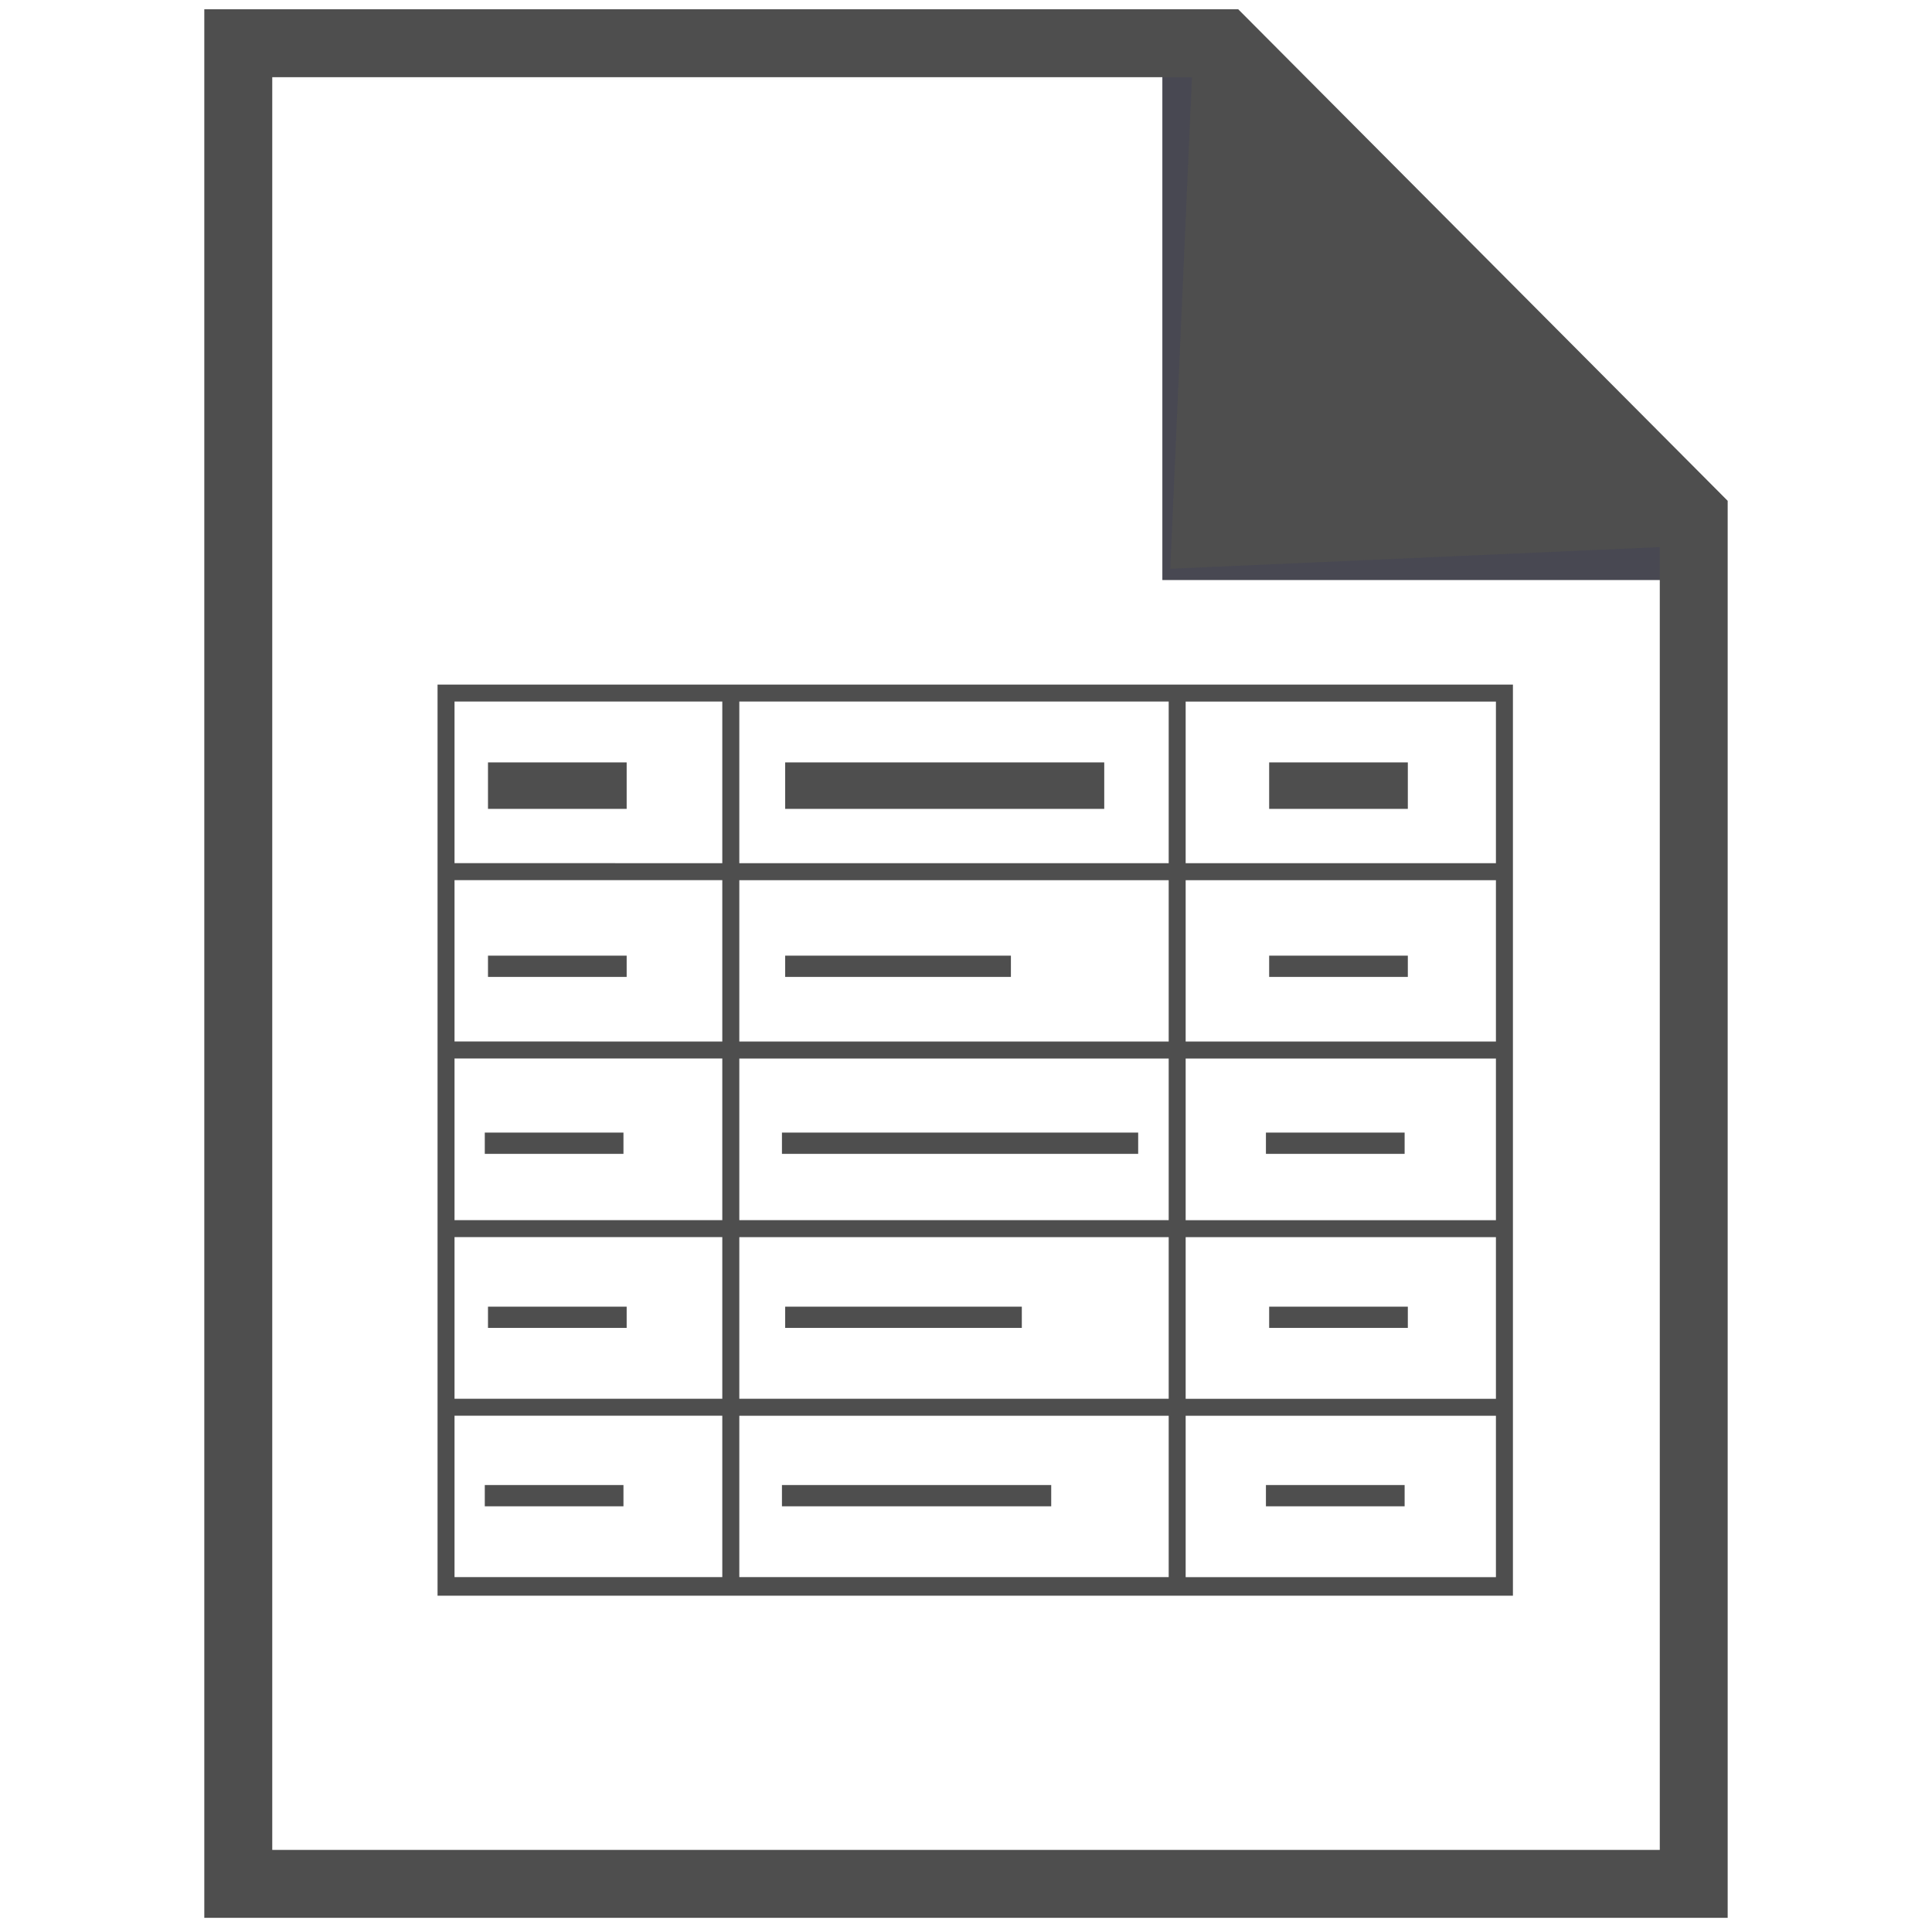 <svg id="Layer_1" data-name="Layer 1" xmlns="http://www.w3.org/2000/svg" viewBox="0 0 89.194 88.949"><defs><style>.cls-1{fill:#4e4e4e;}.cls-2{fill:none;stroke:#484852;stroke-miterlimit:10;stroke-width:3px;}</style></defs><title>Costing</title><rect class="cls-1" x="22.529" y="35.191" width="6.402" height="2.144"/><rect class="cls-1" x="36.249" y="35.191" width="14.73" height="2.144"/><rect class="cls-1" x="58.593" y="35.191" width="6.402" height="2.144"/><rect class="cls-1" x="22.529" y="44.11" width="6.402" height="0.981"/><rect class="cls-1" x="36.249" y="44.11" width="10.421" height="0.981"/><rect class="cls-1" x="58.593" y="44.11" width="6.402" height="0.981"/><rect class="cls-1" x="22.381" y="52.277" width="6.402" height="0.981"/><rect class="cls-1" x="36.1" y="52.277" width="16.446" height="0.981"/><rect class="cls-1" x="58.444" y="52.277" width="6.403" height="0.981"/><rect class="cls-1" x="22.529" y="60.312" width="6.402" height="0.98"/><rect class="cls-1" x="36.249" y="60.312" width="10.925" height="0.98"/><rect class="cls-1" x="58.593" y="60.312" width="6.402" height="0.98"/><rect class="cls-1" x="22.381" y="68.545" width="6.402" height="0.981"/><rect class="cls-1" x="36.1" y="68.545" width="12.431" height="0.981"/><rect class="cls-1" x="58.444" y="68.545" width="6.403" height="0.981"/><path class="cls-1" d="M20.2,73.652h49.647V31.599H20.2Zm34.538-41.269H69.062v7.46H54.738Zm0,8.244H69.062v7.448H54.738Zm0,8.232H69.062v7.461H54.738Zm0,8.244H69.062v7.461H54.738Zm0,8.244H69.062v7.449H54.738Zm-20.606-32.965h19.823v7.46H34.132Zm0,8.244h19.823v7.448H34.132Zm0,8.232h19.823v7.461H34.132Zm0,8.244h19.823v7.461H34.132Zm0,8.244h19.823v7.449H34.132Zm-13.148-32.965h12.362v7.46H20.984Zm0,8.244h12.362v7.448H20.984Zm0,8.232h12.362v7.461H20.984Zm0,8.244h12.362v7.461H20.984Zm0,8.244h12.362v7.449H20.984Z"/><path class="cls-2" d="M55.162,3.348V25.273H77.087"/><path class="cls-1" d="M57.165.428H9.432v88.094h70.329V23.116Zm-3.137,25.825,22.599-1v60.134H12.569V3.564h42.459Z"/></svg>